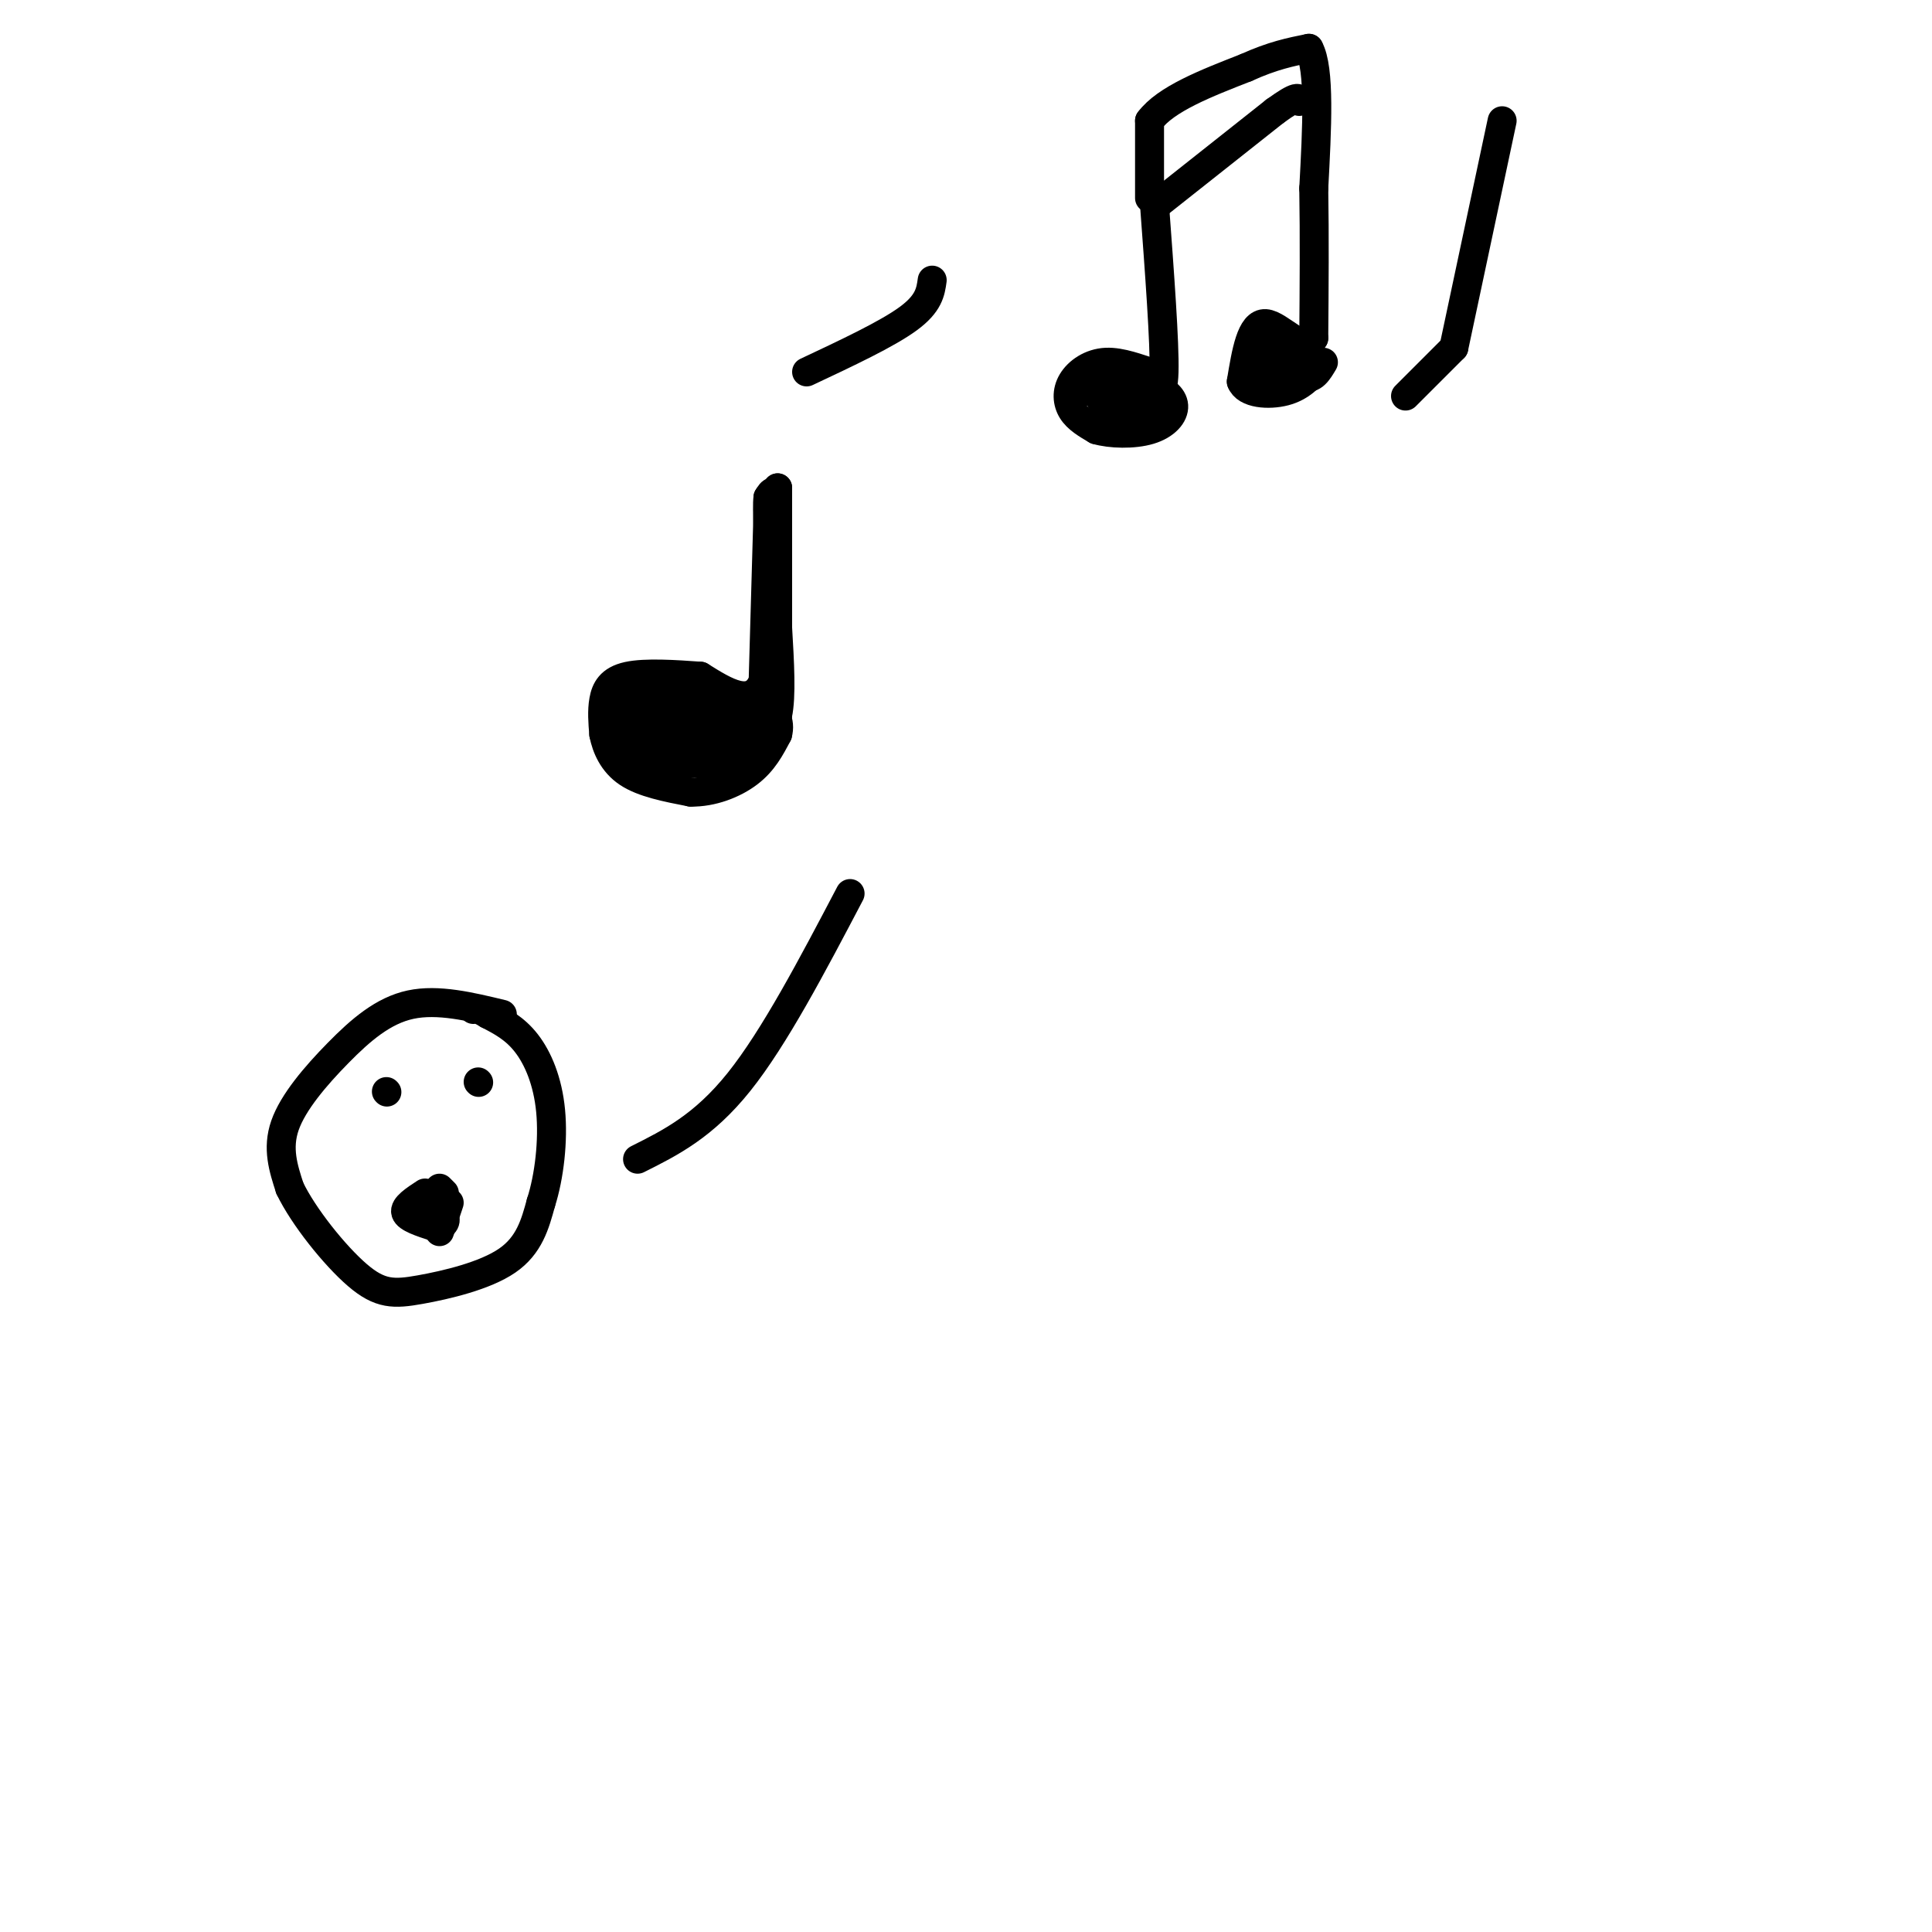 <svg viewBox='0 0 400 400' version='1.1' xmlns='http://www.w3.org/2000/svg' xmlns:xlink='http://www.w3.org/1999/xlink'><g fill='none' stroke='#000000' stroke-width='6' stroke-linecap='round' stroke-linejoin='round'><path d='M159,106c0.000,0.000 -1.000,35.000 -1,35'/><path d='M158,141c-2.333,5.667 -7.667,2.333 -13,-1'/><path d='M145,140c-5.107,-0.369 -11.375,-0.792 -15,0c-3.625,0.792 -4.607,2.798 -5,5c-0.393,2.202 -0.196,4.601 0,7'/><path d='M125,152c0.533,2.689 1.867,5.911 5,8c3.133,2.089 8.067,3.044 13,4'/><path d='M143,164c4.422,0.089 8.978,-1.689 12,-4c3.022,-2.311 4.511,-5.156 6,-8'/><path d='M161,152c0.711,-2.578 -0.511,-5.022 -3,-6c-2.489,-0.978 -6.244,-0.489 -10,0'/><path d='M148,146c-5.244,-0.889 -13.356,-3.111 -17,-3c-3.644,0.111 -2.822,2.556 -2,5'/><path d='M129,148c-0.489,2.467 -0.711,6.133 2,8c2.711,1.867 8.356,1.933 14,2'/><path d='M145,158c4.844,-0.311 9.956,-2.089 11,-4c1.044,-1.911 -1.978,-3.956 -5,-6'/><path d='M151,148c-4.733,-1.156 -14.067,-1.044 -18,0c-3.933,1.044 -2.467,3.022 -1,5'/><path d='M132,153c2.689,1.622 9.911,3.178 13,3c3.089,-0.178 2.044,-2.089 1,-4'/><path d='M146,152c-1.510,-1.212 -5.786,-2.242 -8,-2c-2.214,0.242 -2.365,1.758 -1,3c1.365,1.242 4.247,2.212 6,2c1.753,-0.212 2.376,-1.606 3,-3'/><path d='M146,152c1.500,-0.500 3.750,-0.250 6,0'/><path d='M152,152c0.222,0.489 -2.222,1.711 -2,2c0.222,0.289 3.111,-0.356 6,-1'/><path d='M156,153c1.833,-1.000 3.417,-3.000 5,-5'/><path d='M161,148c0.833,-3.833 0.417,-10.917 0,-18'/><path d='M161,130c0.000,-6.667 0.000,-14.333 0,-22'/><path d='M161,108c0.000,-4.333 0.000,-4.167 0,-4'/><path d='M161,104c0.000,-1.167 0.000,-2.083 0,-3'/><path d='M161,101c-0.167,0.167 -0.583,2.083 -1,4'/><path d='M160,105c-0.167,0.167 -0.083,-1.417 0,-3'/><path d='M160,102c-0.167,-0.333 -0.583,0.333 -1,1'/><path d='M159,103c-0.167,1.167 -0.083,3.583 0,6'/><path d='M239,42c1.083,14.583 2.167,29.167 2,35c-0.167,5.833 -1.583,2.917 -3,0'/><path d='M238,77c-2.094,-0.612 -5.829,-2.144 -9,-2c-3.171,0.144 -5.777,1.962 -7,4c-1.223,2.038 -1.064,4.297 0,6c1.064,1.703 3.032,2.852 5,4'/><path d='M227,89c2.914,0.855 7.699,0.992 11,0c3.301,-0.992 5.120,-3.113 5,-5c-0.120,-1.887 -2.177,-3.539 -5,-4c-2.823,-0.461 -6.411,0.270 -10,1'/><path d='M228,81c-1.244,1.133 0.644,3.467 3,4c2.356,0.533 5.178,-0.733 8,-2'/><path d='M239,83c1.333,-0.500 0.667,-0.750 0,-1'/><path d='M229,82c0.000,0.000 -1.000,0.000 -1,0'/><path d='M224,81c0.000,0.000 1.000,0.000 1,0'/><path d='M240,42c0.000,0.000 24.000,-19.000 24,-19'/><path d='M264,23c4.833,-3.500 4.917,-2.750 5,-2'/><path d='M238,41c0.000,0.000 0.000,-16.000 0,-16'/><path d='M238,25c3.333,-4.500 11.667,-7.750 20,-11'/><path d='M258,14c5.500,-2.500 9.250,-3.250 13,-4'/><path d='M271,10c2.333,4.167 1.667,16.583 1,29'/><path d='M272,39c0.167,10.000 0.083,20.500 0,31'/><path d='M272,70c-2.000,3.622 -7.000,-2.822 -10,-3c-3.000,-0.178 -4.000,5.911 -5,12'/><path d='M257,79c0.911,2.533 5.689,2.867 9,2c3.311,-0.867 5.156,-2.933 7,-5'/><path d='M273,76c0.071,-1.607 -3.250,-3.125 -6,-3c-2.750,0.125 -4.929,1.893 -5,3c-0.071,1.107 1.964,1.554 4,2'/><path d='M266,78c1.821,-0.143 4.375,-1.500 5,-3c0.625,-1.500 -0.679,-3.143 -2,-3c-1.321,0.143 -2.661,2.071 -4,4'/><path d='M265,76c-1.378,-0.800 -2.822,-4.800 -2,-5c0.822,-0.200 3.911,3.400 7,7'/><path d='M270,78c1.833,0.667 2.917,-1.167 4,-3'/><path d='M104,210c-6.667,-1.607 -13.333,-3.214 -19,-2c-5.667,1.214 -10.333,5.250 -15,10c-4.667,4.750 -9.333,10.214 -11,15c-1.667,4.786 -0.333,8.893 1,13'/><path d='M60,246c2.802,5.848 9.308,13.970 14,18c4.692,4.030 7.571,3.970 13,3c5.429,-0.970 13.408,-2.848 18,-6c4.592,-3.152 5.796,-7.576 7,-12'/><path d='M112,249c1.738,-5.393 2.583,-12.875 2,-19c-0.583,-6.125 -2.595,-10.893 -5,-14c-2.405,-3.107 -5.202,-4.554 -8,-6'/><path d='M101,210c-1.833,-1.167 -2.417,-1.083 -3,-1'/><path d='M88,247c-2.167,1.417 -4.333,2.833 -4,4c0.333,1.167 3.167,2.083 6,3'/><path d='M90,254c1.600,0.111 2.600,-1.111 2,-2c-0.600,-0.889 -2.800,-1.444 -5,-2'/><path d='M80,226c0.000,0.000 0.100,0.100 0.1,0.1'/><path d='M99,224c0.000,0.000 0.100,0.100 0.1,0.1'/><path d='M92,247c0.000,0.000 -1.000,-1.000 -1,-1'/><path d='M93,249c0.000,0.000 -2.000,6.000 -2,6'/><path d='M132,240c6.833,-3.417 13.667,-6.833 21,-16c7.333,-9.167 15.167,-24.083 23,-39'/><path d='M167,77c8.333,-3.917 16.667,-7.833 21,-11c4.333,-3.167 4.667,-5.583 5,-8'/><path d='M311,25c0.000,0.000 -10.000,47.000 -10,47'/><path d='M301,72c0.000,0.000 -10.000,10.000 -10,10'/></g>
</svg>